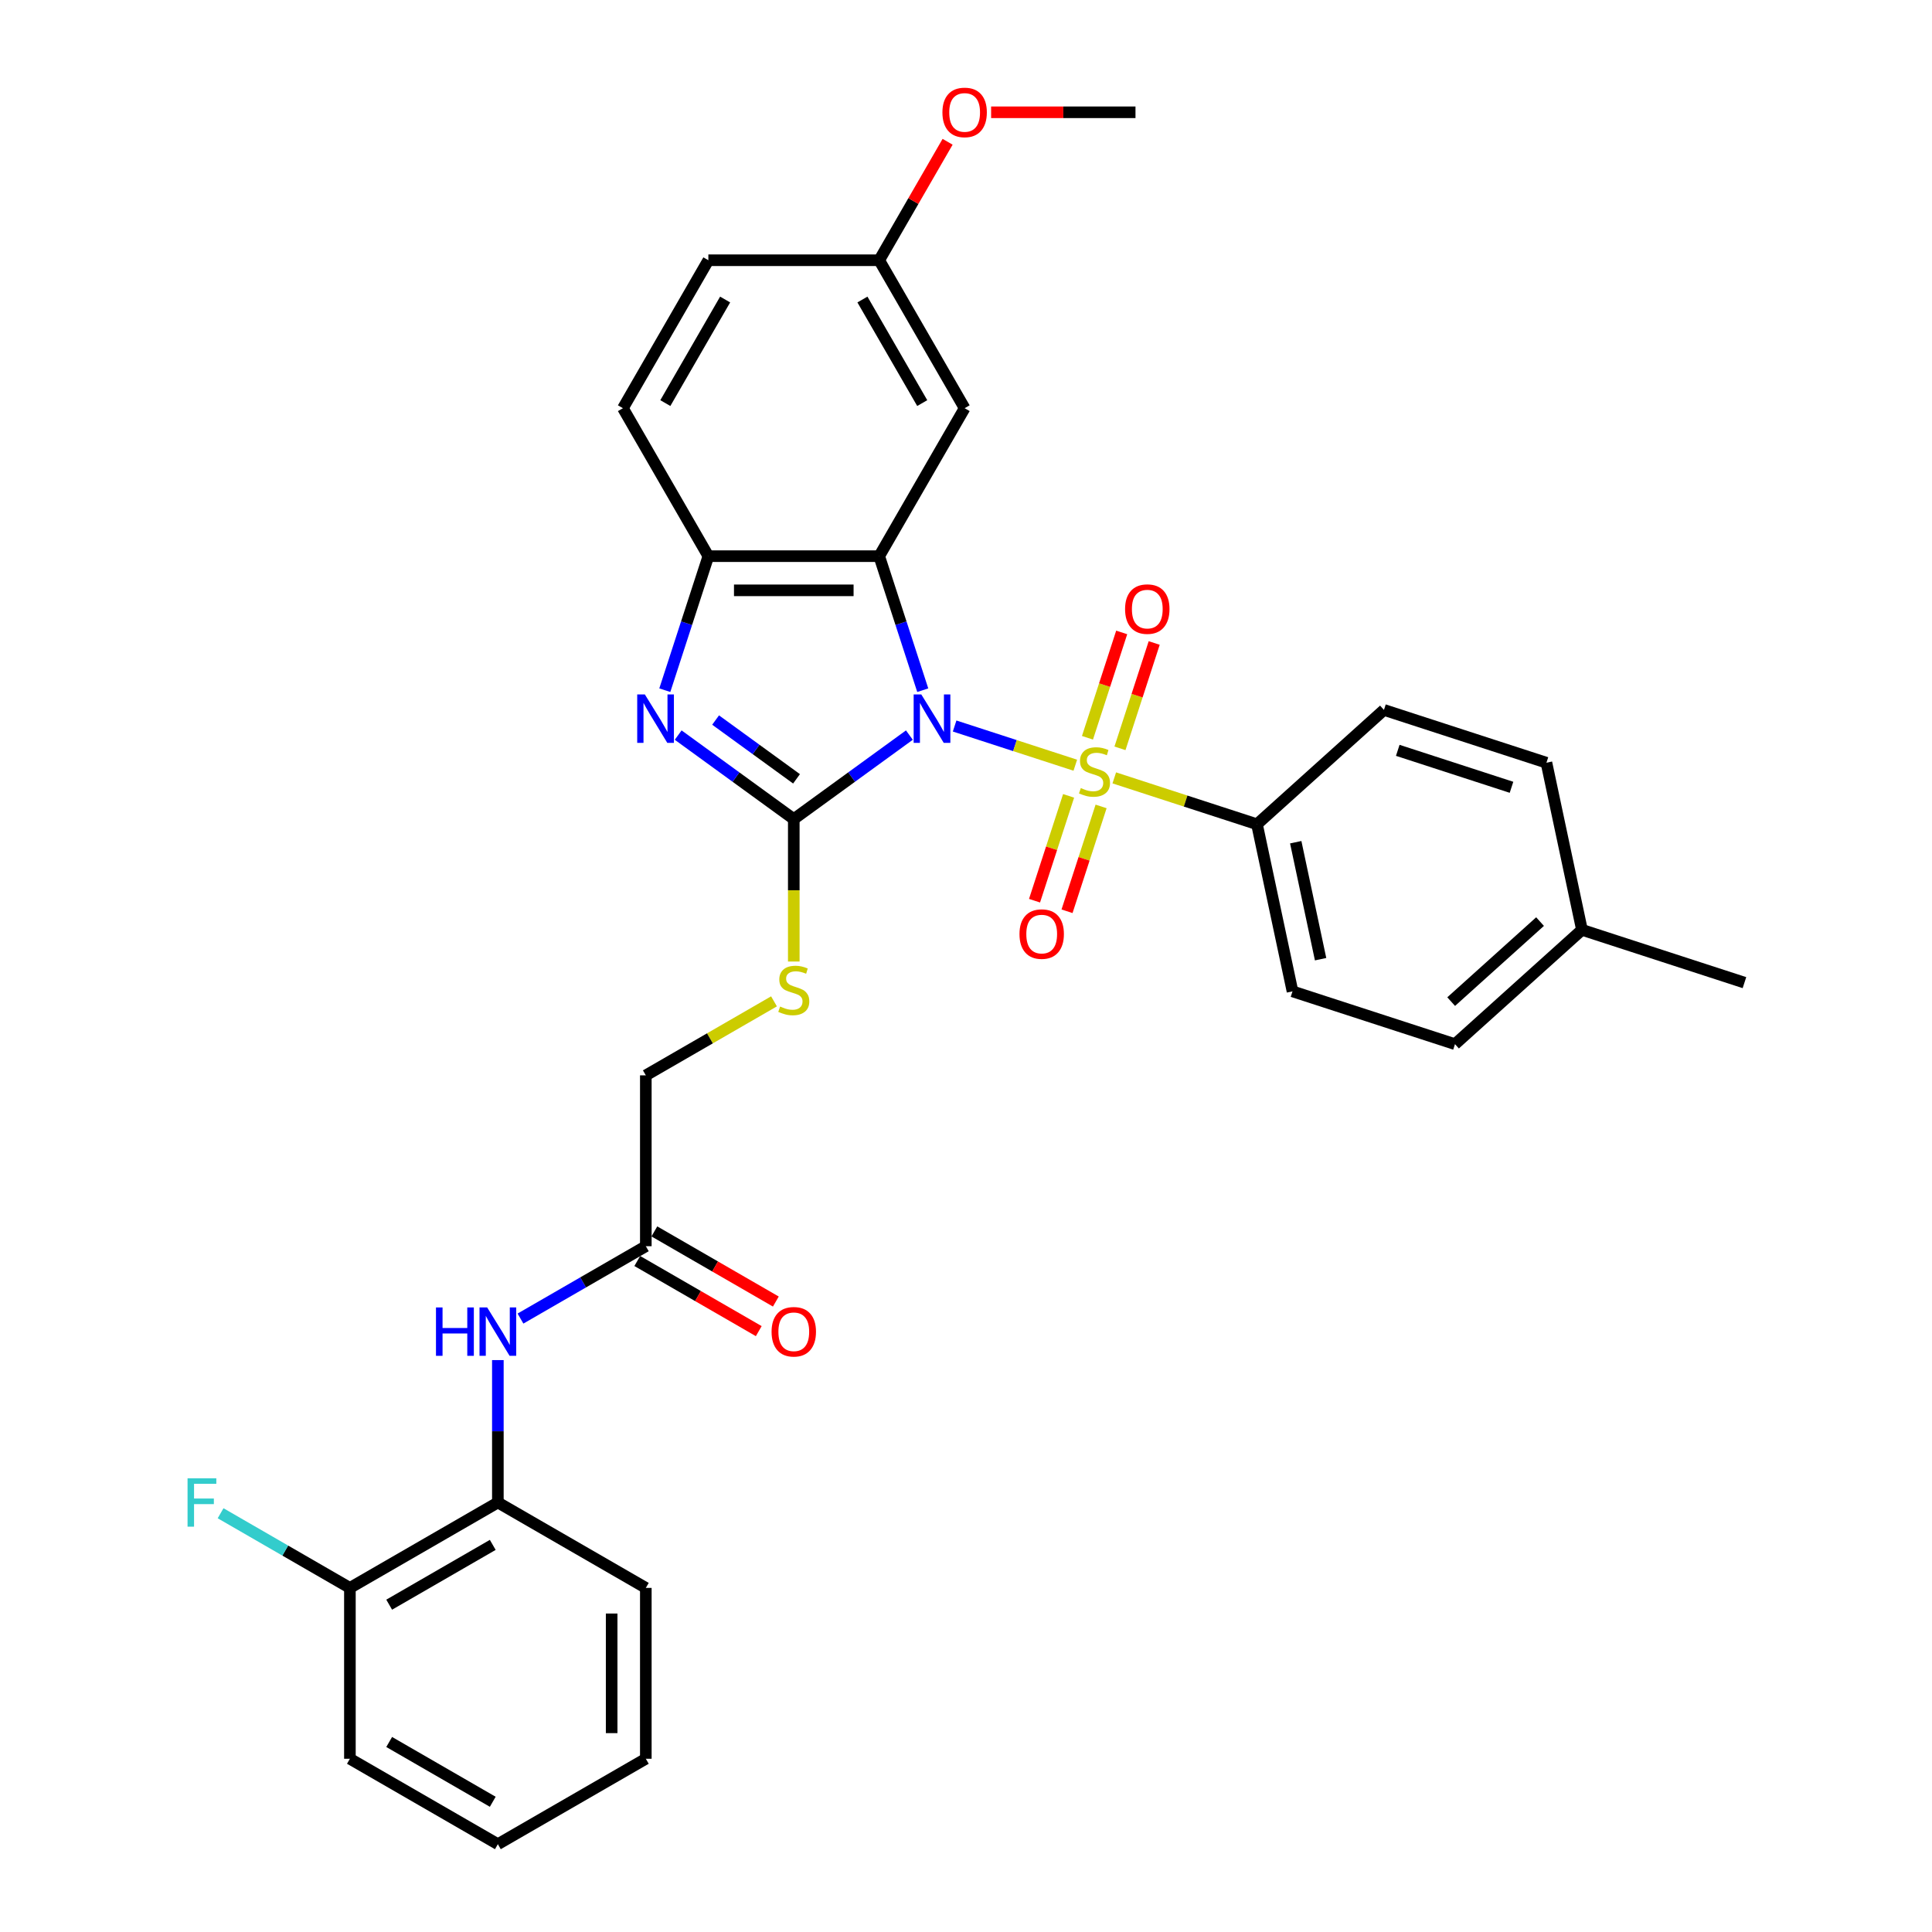 <?xml version='1.0' encoding='iso-8859-1'?>
<svg version='1.1' baseProfile='full'
              xmlns='http://www.w3.org/2000/svg'
                      xmlns:rdkit='http://www.rdkit.org/xml'
                      xmlns:xlink='http://www.w3.org/1999/xlink'
                  xml:space='preserve'
width='1000px' height='1000px' viewBox='0 0 1000 1000'>
<!-- END OF HEADER -->
<rect style='opacity:1.0;fill:#FFFFFF;stroke:none' width='1000' height='1000' x='0' y='0'> </rect>
<path class='bond-0' d='M 494.112,375.779 L 525.343,385.927' style='fill:none;fill-rule:evenodd;stroke:#0000FF;stroke-width:6px;stroke-linecap:butt;stroke-linejoin:miter;stroke-opacity:1' />
<path class='bond-0' d='M 525.343,385.927 L 556.575,396.074' style='fill:none;fill-rule:evenodd;stroke:#CCCC00;stroke-width:6px;stroke-linecap:butt;stroke-linejoin:miter;stroke-opacity:1' />
<path class='bond-1' d='M 470.695,380.481 L 440.778,402.218' style='fill:none;fill-rule:evenodd;stroke:#0000FF;stroke-width:6px;stroke-linecap:butt;stroke-linejoin:miter;stroke-opacity:1' />
<path class='bond-1' d='M 440.778,402.218 L 410.861,423.954' style='fill:none;fill-rule:evenodd;stroke:#000000;stroke-width:6px;stroke-linecap:butt;stroke-linejoin:miter;stroke-opacity:1' />
<path class='bond-2' d='M 477.617,357.242 L 466.347,322.556' style='fill:none;fill-rule:evenodd;stroke:#0000FF;stroke-width:6px;stroke-linecap:butt;stroke-linejoin:miter;stroke-opacity:1' />
<path class='bond-2' d='M 466.347,322.556 L 455.077,287.871' style='fill:none;fill-rule:evenodd;stroke:#000000;stroke-width:6px;stroke-linecap:butt;stroke-linejoin:miter;stroke-opacity:1' />
<path class='bond-6' d='M 576.748,402.629 L 613.68,414.629' style='fill:none;fill-rule:evenodd;stroke:#CCCC00;stroke-width:6px;stroke-linecap:butt;stroke-linejoin:miter;stroke-opacity:1' />
<path class='bond-6' d='M 613.68,414.629 L 650.611,426.629' style='fill:none;fill-rule:evenodd;stroke:#000000;stroke-width:6px;stroke-linecap:butt;stroke-linejoin:miter;stroke-opacity:1' />
<path class='bond-9' d='M 579.693,387.337 L 588.552,360.072' style='fill:none;fill-rule:evenodd;stroke:#CCCC00;stroke-width:6px;stroke-linecap:butt;stroke-linejoin:miter;stroke-opacity:1' />
<path class='bond-9' d='M 588.552,360.072 L 597.411,332.808' style='fill:none;fill-rule:evenodd;stroke:#FF0000;stroke-width:6px;stroke-linecap:butt;stroke-linejoin:miter;stroke-opacity:1' />
<path class='bond-9' d='M 562.873,381.872 L 571.731,354.607' style='fill:none;fill-rule:evenodd;stroke:#CCCC00;stroke-width:6px;stroke-linecap:butt;stroke-linejoin:miter;stroke-opacity:1' />
<path class='bond-9' d='M 571.731,354.607 L 580.59,327.342' style='fill:none;fill-rule:evenodd;stroke:#FF0000;stroke-width:6px;stroke-linecap:butt;stroke-linejoin:miter;stroke-opacity:1' />
<path class='bond-10' d='M 553.103,411.938 L 544.287,439.071' style='fill:none;fill-rule:evenodd;stroke:#CCCC00;stroke-width:6px;stroke-linecap:butt;stroke-linejoin:miter;stroke-opacity:1' />
<path class='bond-10' d='M 544.287,439.071 L 535.472,466.203' style='fill:none;fill-rule:evenodd;stroke:#FF0000;stroke-width:6px;stroke-linecap:butt;stroke-linejoin:miter;stroke-opacity:1' />
<path class='bond-10' d='M 569.924,417.404 L 561.108,444.536' style='fill:none;fill-rule:evenodd;stroke:#CCCC00;stroke-width:6px;stroke-linecap:butt;stroke-linejoin:miter;stroke-opacity:1' />
<path class='bond-10' d='M 561.108,444.536 L 552.292,471.668' style='fill:none;fill-rule:evenodd;stroke:#FF0000;stroke-width:6px;stroke-linecap:butt;stroke-linejoin:miter;stroke-opacity:1' />
<path class='bond-3' d='M 410.861,423.954 L 380.943,402.218' style='fill:none;fill-rule:evenodd;stroke:#000000;stroke-width:6px;stroke-linecap:butt;stroke-linejoin:miter;stroke-opacity:1' />
<path class='bond-3' d='M 380.943,402.218 L 351.026,380.481' style='fill:none;fill-rule:evenodd;stroke:#0000FF;stroke-width:6px;stroke-linecap:butt;stroke-linejoin:miter;stroke-opacity:1' />
<path class='bond-3' d='M 412.281,403.124 L 391.339,387.909' style='fill:none;fill-rule:evenodd;stroke:#000000;stroke-width:6px;stroke-linecap:butt;stroke-linejoin:miter;stroke-opacity:1' />
<path class='bond-3' d='M 391.339,387.909 L 370.397,372.694' style='fill:none;fill-rule:evenodd;stroke:#0000FF;stroke-width:6px;stroke-linecap:butt;stroke-linejoin:miter;stroke-opacity:1' />
<path class='bond-5' d='M 410.861,423.954 L 410.861,460.821' style='fill:none;fill-rule:evenodd;stroke:#000000;stroke-width:6px;stroke-linecap:butt;stroke-linejoin:miter;stroke-opacity:1' />
<path class='bond-5' d='M 410.861,460.821 L 410.861,497.688' style='fill:none;fill-rule:evenodd;stroke:#CCCC00;stroke-width:6px;stroke-linecap:butt;stroke-linejoin:miter;stroke-opacity:1' />
<path class='bond-4' d='M 455.077,287.871 L 366.645,287.871' style='fill:none;fill-rule:evenodd;stroke:#000000;stroke-width:6px;stroke-linecap:butt;stroke-linejoin:miter;stroke-opacity:1' />
<path class='bond-4' d='M 441.812,305.557 L 379.909,305.557' style='fill:none;fill-rule:evenodd;stroke:#000000;stroke-width:6px;stroke-linecap:butt;stroke-linejoin:miter;stroke-opacity:1' />
<path class='bond-7' d='M 455.077,287.871 L 499.293,211.287' style='fill:none;fill-rule:evenodd;stroke:#000000;stroke-width:6px;stroke-linecap:butt;stroke-linejoin:miter;stroke-opacity:1' />
<path class='bond-32' d='M 344.105,357.242 L 355.375,322.556' style='fill:none;fill-rule:evenodd;stroke:#0000FF;stroke-width:6px;stroke-linecap:butt;stroke-linejoin:miter;stroke-opacity:1' />
<path class='bond-32' d='M 355.375,322.556 L 366.645,287.871' style='fill:none;fill-rule:evenodd;stroke:#000000;stroke-width:6px;stroke-linecap:butt;stroke-linejoin:miter;stroke-opacity:1' />
<path class='bond-13' d='M 366.645,287.871 L 322.429,211.287' style='fill:none;fill-rule:evenodd;stroke:#000000;stroke-width:6px;stroke-linecap:butt;stroke-linejoin:miter;stroke-opacity:1' />
<path class='bond-16' d='M 400.62,518.298 L 367.448,537.45' style='fill:none;fill-rule:evenodd;stroke:#CCCC00;stroke-width:6px;stroke-linecap:butt;stroke-linejoin:miter;stroke-opacity:1' />
<path class='bond-16' d='M 367.448,537.45 L 334.276,556.602' style='fill:none;fill-rule:evenodd;stroke:#000000;stroke-width:6px;stroke-linecap:butt;stroke-linejoin:miter;stroke-opacity:1' />
<path class='bond-17' d='M 650.611,426.629 L 668.997,513.128' style='fill:none;fill-rule:evenodd;stroke:#000000;stroke-width:6px;stroke-linecap:butt;stroke-linejoin:miter;stroke-opacity:1' />
<path class='bond-17' d='M 670.669,435.926 L 683.539,496.476' style='fill:none;fill-rule:evenodd;stroke:#000000;stroke-width:6px;stroke-linecap:butt;stroke-linejoin:miter;stroke-opacity:1' />
<path class='bond-18' d='M 650.611,426.629 L 716.329,367.456' style='fill:none;fill-rule:evenodd;stroke:#000000;stroke-width:6px;stroke-linecap:butt;stroke-linejoin:miter;stroke-opacity:1' />
<path class='bond-19' d='M 499.293,211.287 L 455.077,134.702' style='fill:none;fill-rule:evenodd;stroke:#000000;stroke-width:6px;stroke-linecap:butt;stroke-linejoin:miter;stroke-opacity:1' />
<path class='bond-19' d='M 477.343,208.642 L 446.392,155.033' style='fill:none;fill-rule:evenodd;stroke:#000000;stroke-width:6px;stroke-linecap:butt;stroke-linejoin:miter;stroke-opacity:1' />
<path class='bond-8' d='M 269.4,682.49 L 301.838,663.762' style='fill:none;fill-rule:evenodd;stroke:#0000FF;stroke-width:6px;stroke-linecap:butt;stroke-linejoin:miter;stroke-opacity:1' />
<path class='bond-8' d='M 301.838,663.762 L 334.276,645.034' style='fill:none;fill-rule:evenodd;stroke:#000000;stroke-width:6px;stroke-linecap:butt;stroke-linejoin:miter;stroke-opacity:1' />
<path class='bond-12' d='M 257.692,703.982 L 257.692,740.832' style='fill:none;fill-rule:evenodd;stroke:#0000FF;stroke-width:6px;stroke-linecap:butt;stroke-linejoin:miter;stroke-opacity:1' />
<path class='bond-12' d='M 257.692,740.832 L 257.692,777.682' style='fill:none;fill-rule:evenodd;stroke:#000000;stroke-width:6px;stroke-linecap:butt;stroke-linejoin:miter;stroke-opacity:1' />
<path class='bond-11' d='M 334.276,645.034 L 334.276,556.602' style='fill:none;fill-rule:evenodd;stroke:#000000;stroke-width:6px;stroke-linecap:butt;stroke-linejoin:miter;stroke-opacity:1' />
<path class='bond-15' d='M 329.855,652.692 L 361.293,670.843' style='fill:none;fill-rule:evenodd;stroke:#000000;stroke-width:6px;stroke-linecap:butt;stroke-linejoin:miter;stroke-opacity:1' />
<path class='bond-15' d='M 361.293,670.843 L 392.732,688.994' style='fill:none;fill-rule:evenodd;stroke:#FF0000;stroke-width:6px;stroke-linecap:butt;stroke-linejoin:miter;stroke-opacity:1' />
<path class='bond-15' d='M 338.698,637.375 L 370.137,655.526' style='fill:none;fill-rule:evenodd;stroke:#000000;stroke-width:6px;stroke-linecap:butt;stroke-linejoin:miter;stroke-opacity:1' />
<path class='bond-15' d='M 370.137,655.526 L 401.575,673.677' style='fill:none;fill-rule:evenodd;stroke:#FF0000;stroke-width:6px;stroke-linecap:butt;stroke-linejoin:miter;stroke-opacity:1' />
<path class='bond-14' d='M 257.692,777.682 L 181.108,821.898' style='fill:none;fill-rule:evenodd;stroke:#000000;stroke-width:6px;stroke-linecap:butt;stroke-linejoin:miter;stroke-opacity:1' />
<path class='bond-14' d='M 255.048,799.631 L 201.439,830.582' style='fill:none;fill-rule:evenodd;stroke:#000000;stroke-width:6px;stroke-linecap:butt;stroke-linejoin:miter;stroke-opacity:1' />
<path class='bond-26' d='M 257.692,777.682 L 334.276,821.898' style='fill:none;fill-rule:evenodd;stroke:#000000;stroke-width:6px;stroke-linecap:butt;stroke-linejoin:miter;stroke-opacity:1' />
<path class='bond-33' d='M 322.429,211.287 L 366.645,134.702' style='fill:none;fill-rule:evenodd;stroke:#000000;stroke-width:6px;stroke-linecap:butt;stroke-linejoin:miter;stroke-opacity:1' />
<path class='bond-33' d='M 344.378,208.642 L 375.329,155.033' style='fill:none;fill-rule:evenodd;stroke:#000000;stroke-width:6px;stroke-linecap:butt;stroke-linejoin:miter;stroke-opacity:1' />
<path class='bond-20' d='M 181.108,821.898 L 147.644,802.577' style='fill:none;fill-rule:evenodd;stroke:#000000;stroke-width:6px;stroke-linecap:butt;stroke-linejoin:miter;stroke-opacity:1' />
<path class='bond-20' d='M 147.644,802.577 L 114.18,783.257' style='fill:none;fill-rule:evenodd;stroke:#33CCCC;stroke-width:6px;stroke-linecap:butt;stroke-linejoin:miter;stroke-opacity:1' />
<path class='bond-27' d='M 181.108,821.898 L 181.108,910.329' style='fill:none;fill-rule:evenodd;stroke:#000000;stroke-width:6px;stroke-linecap:butt;stroke-linejoin:miter;stroke-opacity:1' />
<path class='bond-22' d='M 668.997,513.128 L 753.101,540.455' style='fill:none;fill-rule:evenodd;stroke:#000000;stroke-width:6px;stroke-linecap:butt;stroke-linejoin:miter;stroke-opacity:1' />
<path class='bond-23' d='M 716.329,367.456 L 800.433,394.783' style='fill:none;fill-rule:evenodd;stroke:#000000;stroke-width:6px;stroke-linecap:butt;stroke-linejoin:miter;stroke-opacity:1' />
<path class='bond-23' d='M 723.479,388.376 L 782.352,407.505' style='fill:none;fill-rule:evenodd;stroke:#000000;stroke-width:6px;stroke-linecap:butt;stroke-linejoin:miter;stroke-opacity:1' />
<path class='bond-21' d='M 455.077,134.702 L 366.645,134.702' style='fill:none;fill-rule:evenodd;stroke:#000000;stroke-width:6px;stroke-linecap:butt;stroke-linejoin:miter;stroke-opacity:1' />
<path class='bond-25' d='M 455.077,134.702 L 472.778,104.042' style='fill:none;fill-rule:evenodd;stroke:#000000;stroke-width:6px;stroke-linecap:butt;stroke-linejoin:miter;stroke-opacity:1' />
<path class='bond-25' d='M 472.778,104.042 L 490.48,73.381' style='fill:none;fill-rule:evenodd;stroke:#FF0000;stroke-width:6px;stroke-linecap:butt;stroke-linejoin:miter;stroke-opacity:1' />
<path class='bond-34' d='M 753.101,540.455 L 818.819,481.283' style='fill:none;fill-rule:evenodd;stroke:#000000;stroke-width:6px;stroke-linecap:butt;stroke-linejoin:miter;stroke-opacity:1' />
<path class='bond-34' d='M 751.124,518.436 L 797.127,477.015' style='fill:none;fill-rule:evenodd;stroke:#000000;stroke-width:6px;stroke-linecap:butt;stroke-linejoin:miter;stroke-opacity:1' />
<path class='bond-24' d='M 800.433,394.783 L 818.819,481.283' style='fill:none;fill-rule:evenodd;stroke:#000000;stroke-width:6px;stroke-linecap:butt;stroke-linejoin:miter;stroke-opacity:1' />
<path class='bond-28' d='M 818.819,481.283 L 902.923,508.61' style='fill:none;fill-rule:evenodd;stroke:#000000;stroke-width:6px;stroke-linecap:butt;stroke-linejoin:miter;stroke-opacity:1' />
<path class='bond-29' d='M 513,58.118 L 550.362,58.118' style='fill:none;fill-rule:evenodd;stroke:#FF0000;stroke-width:6px;stroke-linecap:butt;stroke-linejoin:miter;stroke-opacity:1' />
<path class='bond-29' d='M 550.362,58.118 L 587.725,58.118' style='fill:none;fill-rule:evenodd;stroke:#000000;stroke-width:6px;stroke-linecap:butt;stroke-linejoin:miter;stroke-opacity:1' />
<path class='bond-30' d='M 334.276,821.898 L 334.276,910.329' style='fill:none;fill-rule:evenodd;stroke:#000000;stroke-width:6px;stroke-linecap:butt;stroke-linejoin:miter;stroke-opacity:1' />
<path class='bond-30' d='M 316.59,835.162 L 316.59,897.065' style='fill:none;fill-rule:evenodd;stroke:#000000;stroke-width:6px;stroke-linecap:butt;stroke-linejoin:miter;stroke-opacity:1' />
<path class='bond-35' d='M 181.108,910.329 L 257.692,954.545' style='fill:none;fill-rule:evenodd;stroke:#000000;stroke-width:6px;stroke-linecap:butt;stroke-linejoin:miter;stroke-opacity:1' />
<path class='bond-35' d='M 201.439,901.645 L 255.048,932.596' style='fill:none;fill-rule:evenodd;stroke:#000000;stroke-width:6px;stroke-linecap:butt;stroke-linejoin:miter;stroke-opacity:1' />
<path class='bond-31' d='M 334.276,910.329 L 257.692,954.545' style='fill:none;fill-rule:evenodd;stroke:#000000;stroke-width:6px;stroke-linecap:butt;stroke-linejoin:miter;stroke-opacity:1' />
<path  class='atom-0' d='M 476.868 359.453
L 485.074 372.718
Q 485.888 374.026, 487.197 376.396
Q 488.505 378.766, 488.576 378.908
L 488.576 359.453
L 491.901 359.453
L 491.901 384.497
L 488.47 384.497
L 479.662 369.994
Q 478.636 368.296, 477.54 366.35
Q 476.479 364.405, 476.16 363.804
L 476.16 384.497
L 472.906 384.497
L 472.906 359.453
L 476.868 359.453
' fill='#0000FF'/>
<path  class='atom-1' d='M 559.433 407.897
Q 559.716 408.003, 560.883 408.499
Q 562.05 408.994, 563.324 409.312
Q 564.633 409.595, 565.906 409.595
Q 568.276 409.595, 569.656 408.463
Q 571.035 407.296, 571.035 405.28
Q 571.035 403.9, 570.328 403.051
Q 569.656 402.202, 568.594 401.742
Q 567.533 401.283, 565.765 400.752
Q 563.536 400.08, 562.192 399.443
Q 560.883 398.806, 559.928 397.462
Q 559.008 396.118, 559.008 393.854
Q 559.008 390.706, 561.131 388.761
Q 563.288 386.815, 567.533 386.815
Q 570.434 386.815, 573.723 388.195
L 572.91 390.918
Q 569.903 389.68, 567.639 389.68
Q 565.199 389.68, 563.854 390.706
Q 562.51 391.697, 562.546 393.43
Q 562.546 394.774, 563.218 395.588
Q 563.925 396.401, 564.916 396.861
Q 565.941 397.321, 567.639 397.851
Q 569.903 398.559, 571.247 399.266
Q 572.592 399.974, 573.547 401.424
Q 574.537 402.839, 574.537 405.28
Q 574.537 408.746, 572.202 410.621
Q 569.903 412.46, 566.048 412.46
Q 563.819 412.46, 562.121 411.965
Q 560.459 411.505, 558.478 410.692
L 559.433 407.897
' fill='#CCCC00'/>
<path  class='atom-4' d='M 333.782 359.453
L 341.988 372.718
Q 342.802 374.026, 344.111 376.396
Q 345.42 378.766, 345.49 378.908
L 345.49 359.453
L 348.815 359.453
L 348.815 384.497
L 345.384 384.497
L 336.576 369.994
Q 335.551 368.296, 334.454 366.35
Q 333.393 364.405, 333.074 363.804
L 333.074 384.497
L 329.82 384.497
L 329.82 359.453
L 333.782 359.453
' fill='#0000FF'/>
<path  class='atom-6' d='M 403.786 520.981
Q 404.069 521.087, 405.236 521.583
Q 406.404 522.078, 407.677 522.396
Q 408.986 522.679, 410.259 522.679
Q 412.629 522.679, 414.009 521.547
Q 415.388 520.38, 415.388 518.364
Q 415.388 516.984, 414.681 516.135
Q 414.009 515.286, 412.948 514.826
Q 411.886 514.367, 410.118 513.836
Q 407.889 513.164, 406.545 512.527
Q 405.236 511.89, 404.281 510.546
Q 403.362 509.202, 403.362 506.938
Q 403.362 503.79, 405.484 501.845
Q 407.642 499.899, 411.886 499.899
Q 414.787 499.899, 418.077 501.279
L 417.263 504.002
Q 414.256 502.764, 411.993 502.764
Q 409.552 502.764, 408.208 503.79
Q 406.864 504.781, 406.899 506.514
Q 406.899 507.858, 407.571 508.672
Q 408.278 509.485, 409.269 509.945
Q 410.295 510.405, 411.993 510.935
Q 414.256 511.643, 415.601 512.35
Q 416.945 513.058, 417.9 514.508
Q 418.89 515.923, 418.89 518.364
Q 418.89 521.83, 416.556 523.705
Q 414.256 525.544, 410.401 525.544
Q 408.172 525.544, 406.474 525.049
Q 404.812 524.589, 402.831 523.776
L 403.786 520.981
' fill='#CCCC00'/>
<path  class='atom-9' d='M 225.662 676.728
L 229.058 676.728
L 229.058 687.375
L 241.863 687.375
L 241.863 676.728
L 245.259 676.728
L 245.259 701.772
L 241.863 701.772
L 241.863 690.205
L 229.058 690.205
L 229.058 701.772
L 225.662 701.772
L 225.662 676.728
' fill='#0000FF'/>
<path  class='atom-9' d='M 252.156 676.728
L 260.363 689.992
Q 261.176 691.301, 262.485 693.671
Q 263.794 696.041, 263.865 696.183
L 263.865 676.728
L 267.19 676.728
L 267.19 701.772
L 263.758 701.772
L 254.951 687.269
Q 253.925 685.571, 252.828 683.625
Q 251.767 681.68, 251.449 681.078
L 251.449 701.772
L 248.194 701.772
L 248.194 676.728
L 252.156 676.728
' fill='#0000FF'/>
<path  class='atom-10' d='M 582.338 315.269
Q 582.338 309.255, 585.31 305.895
Q 588.281 302.534, 593.834 302.534
Q 599.388 302.534, 602.359 305.895
Q 605.331 309.255, 605.331 315.269
Q 605.331 321.353, 602.324 324.819
Q 599.317 328.25, 593.834 328.25
Q 588.316 328.25, 585.31 324.819
Q 582.338 321.388, 582.338 315.269
M 593.834 325.421
Q 597.655 325.421, 599.706 322.874
Q 601.793 320.292, 601.793 315.269
Q 601.793 310.352, 599.706 307.876
Q 597.655 305.364, 593.834 305.364
Q 590.014 305.364, 587.927 307.84
Q 585.876 310.316, 585.876 315.269
Q 585.876 320.327, 587.927 322.874
Q 590.014 325.421, 593.834 325.421
' fill='#FF0000'/>
<path  class='atom-11' d='M 527.684 483.476
Q 527.684 477.463, 530.656 474.102
Q 533.627 470.742, 539.18 470.742
Q 544.734 470.742, 547.705 474.102
Q 550.677 477.463, 550.677 483.476
Q 550.677 489.56, 547.67 493.027
Q 544.663 496.458, 539.18 496.458
Q 533.662 496.458, 530.656 493.027
Q 527.684 489.596, 527.684 483.476
M 539.18 493.628
Q 543.001 493.628, 545.052 491.081
Q 547.139 488.499, 547.139 483.476
Q 547.139 478.559, 545.052 476.083
Q 543.001 473.572, 539.18 473.572
Q 535.36 473.572, 533.273 476.048
Q 531.222 478.524, 531.222 483.476
Q 531.222 488.535, 533.273 491.081
Q 535.36 493.628, 539.18 493.628
' fill='#FF0000'/>
<path  class='atom-16' d='M 399.365 689.32
Q 399.365 683.307, 402.336 679.947
Q 405.307 676.586, 410.861 676.586
Q 416.414 676.586, 419.386 679.947
Q 422.357 683.307, 422.357 689.32
Q 422.357 695.404, 419.35 698.871
Q 416.343 702.302, 410.861 702.302
Q 405.343 702.302, 402.336 698.871
Q 399.365 695.44, 399.365 689.32
M 410.861 699.472
Q 414.681 699.472, 416.733 696.925
Q 418.82 694.343, 418.82 689.32
Q 418.82 684.404, 416.733 681.927
Q 414.681 679.416, 410.861 679.416
Q 407.04 679.416, 404.953 681.892
Q 402.902 684.368, 402.902 689.32
Q 402.902 694.379, 404.953 696.925
Q 407.04 699.472, 410.861 699.472
' fill='#FF0000'/>
<path  class='atom-21' d='M 97.077 765.16
L 111.969 765.16
L 111.969 768.025
L 100.438 768.025
L 100.438 775.63
L 110.696 775.63
L 110.696 778.53
L 100.438 778.53
L 100.438 790.204
L 97.077 790.204
L 97.077 765.16
' fill='#33CCCC'/>
<path  class='atom-26' d='M 487.796 58.189
Q 487.796 52.175, 490.768 48.815
Q 493.739 45.455, 499.293 45.455
Q 504.846 45.455, 507.817 48.815
Q 510.789 52.175, 510.789 58.189
Q 510.789 64.273, 507.782 67.739
Q 504.775 71.171, 499.293 71.171
Q 493.774 71.171, 490.768 67.739
Q 487.796 64.308, 487.796 58.189
M 499.293 68.341
Q 503.113 68.341, 505.165 65.794
Q 507.252 63.212, 507.252 58.189
Q 507.252 53.272, 505.165 50.796
Q 503.113 48.284, 499.293 48.284
Q 495.472 48.284, 493.385 50.761
Q 491.334 53.237, 491.334 58.189
Q 491.334 63.247, 493.385 65.794
Q 495.472 68.341, 499.293 68.341
' fill='#FF0000'/>
</svg>
